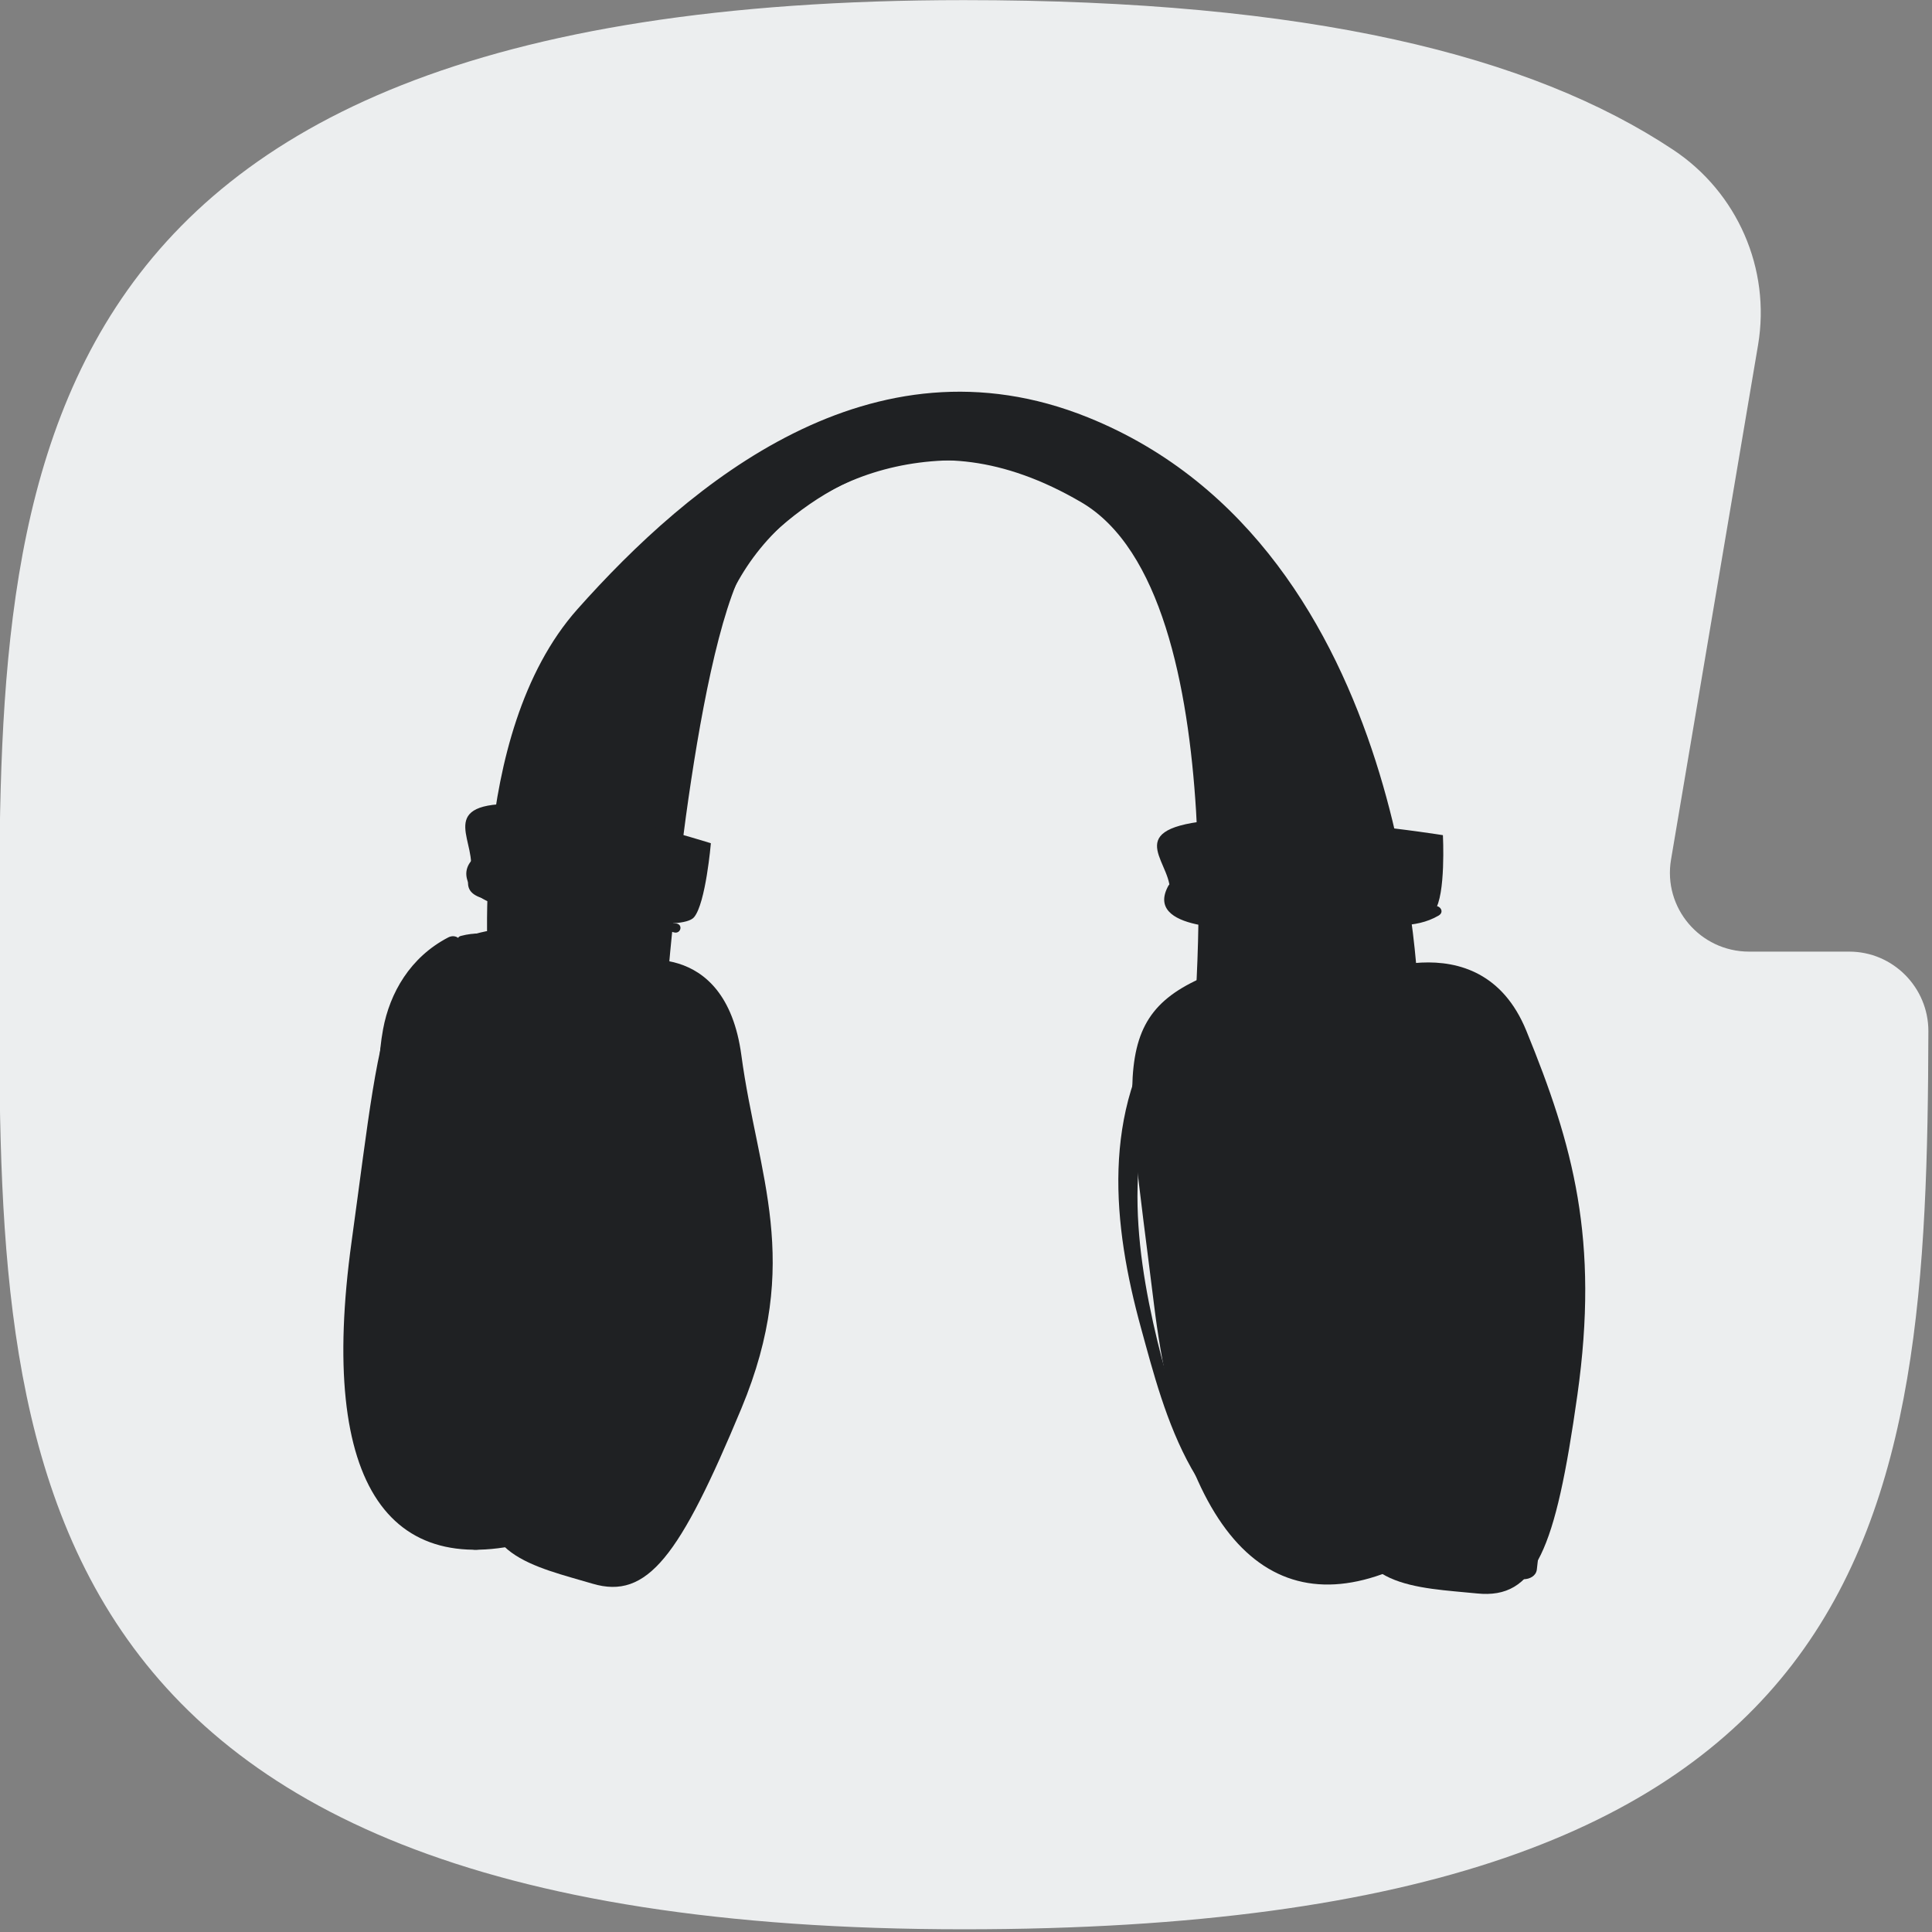 <svg width="206" height="206" viewBox="0 0 206 206" fill="none" xmlns="http://www.w3.org/2000/svg">
<rect x="0" y="0" width="206" height="206" fill="#808080" stroke="none"/>
<g clip-path="url(#clip0_387_151)">
<path d="M197.177 101.467C201.836 101.467 205.614 105.282 205.614 109.94C205.467 162.245 201.432 205.711 102.764 205.711C-1.186 205.711 -0.085 152.745 -0.085 102.861C-0.085 52.977 -1.149 0.012 102.764 0.012C139.554 0.012 163.212 5.88 178.397 15.967C185.256 20.516 188.814 28.659 187.457 36.765L178.177 91.637C177.297 96.772 181.258 101.467 186.503 101.467H197.214H197.177Z" fill="#ECEEEF"/>
<g clip-path="url(#clip1_387_151)">
<path d="M52.153 104.352C52.153 104.352 49.627 78.375 61.574 64.949C73.521 51.522 92.912 35.196 116.002 44.504C150.787 58.527 151.262 107.269 151.262 107.269L127.055 111.941C127.055 111.941 132.235 63.489 115.312 53.566C98.388 43.642 86.83 52.398 80.694 58.527C74.557 64.657 71.301 103.238 71.301 103.238L52.153 104.352H52.153Z" fill="#1F2123"/>
<path d="M66.962 102.601C66.962 102.601 77.323 99.683 79.05 112.525C80.777 125.368 85.613 134.416 79.05 150.177C72.488 165.938 69.034 170.608 63.163 168.857C57.291 167.106 49.348 165.647 53.147 157.182C56.946 148.718 66.962 102.601 66.962 102.601Z" fill="#1F2123"/>
<path d="M73.23 106.577C73.23 106.577 70.64 96.946 55.617 98.697C40.594 100.448 41.112 106.14 37.486 132.407C33.859 158.675 41.63 169.182 58.207 163.928C74.784 158.675 79.965 141.601 73.23 106.577Z" fill="#1F2123"/>
<path d="M144.125 104.54C144.125 104.54 157.745 97.678 162.741 109.894C167.737 122.11 170.529 132.156 168.188 148.747C165.847 165.338 163.68 170.531 157.498 169.903C151.316 169.275 143.187 169.313 144.713 160.353C146.239 151.392 144.125 104.54 144.125 104.54Z" fill="#1F2123"/>
<path d="M151.268 107.268C151.268 107.268 146.257 98.345 132.046 102.82C117.835 107.295 119.808 112.755 123.041 139.059C126.274 165.363 136.566 174.187 151.391 166.007C166.216 157.828 166.87 140.21 151.268 107.268Z" fill="#1F2123"/>
<path d="M73.807 128.092C73.41 122.315 72.873 116.514 71.639 110.801C70.853 107.163 69.81 97.713 62.163 99.043C61.665 99.13 61.761 99.786 62.287 99.735C66.225 99.354 67.748 102.484 68.519 104.829C69.323 107.275 69.943 109.762 70.404 112.258C71.359 117.415 71.634 122.599 71.442 127.8C71.1 137.08 71.938 147.576 64.781 155.619C63.11 157.498 61.002 159.236 58.596 160.585C56.111 161.979 53.423 162.712 50.489 163.362C49.182 163.651 49.363 165.342 50.823 165.238C56.569 164.827 61.881 161.887 65.401 158.555C69.496 154.679 71.674 149.994 72.866 145.152C74.244 139.551 74.197 133.76 73.807 128.092Z" fill="#1F2123"/>
<path d="M157.808 147.115C157.059 135.904 155.646 124.018 149.383 113.913C146.329 108.986 140.899 105.122 133.971 105.557C131.108 105.736 128.394 106.7 126.222 108.207C125.74 107.802 124.866 107.715 124.415 108.359C117.365 118.441 118.643 130.646 121.663 141.609C124.173 150.717 127.353 164.082 140.109 166.607C145.391 167.652 151.291 166.412 154.66 162.667C158.683 158.194 158.162 152.405 157.808 147.115ZM154.431 158.666C152.307 163.252 147.024 165.581 141.336 164.641C129.609 162.702 125.489 151.593 123.424 143.059C120.804 132.237 119.612 120.626 125.682 110.491C127.91 108.383 130.988 107.01 134.559 106.952C140.837 106.851 144.78 110.469 147.319 114.932C152.406 123.875 154.805 134.136 155.582 143.98C155.964 148.813 156.57 154.049 154.431 158.666V158.666Z" fill="#1F2123"/>
<path d="M134.033 124.434C132.449 124.434 132.446 126.514 134.033 126.514C135.619 126.514 135.619 124.434 134.033 124.434Z" fill="#1F2123"/>
<path d="M133.396 131.852C133.195 131.682 132.865 131.554 132.577 131.565C132.277 131.576 131.967 131.66 131.758 131.852C131.564 132.03 131.383 132.292 131.419 132.544L131.44 132.698C131.478 132.961 131.542 133.181 131.773 133.376C131.97 133.543 132.294 133.668 132.577 133.658C132.87 133.647 133.175 133.565 133.38 133.376C133.597 133.177 133.675 132.965 133.713 132.698L133.735 132.544C133.768 132.312 133.582 132.009 133.396 131.852Z" fill="#1F2123"/>
<path d="M143.449 141.194C143.117 140.914 142.707 140.87 142.265 140.93C142.207 140.938 142.149 140.946 142.091 140.954C141.846 140.987 141.618 141.156 141.475 141.313C141.32 141.482 141.208 141.701 141.22 141.921C141.229 142.099 141.283 142.27 141.382 142.427C141.503 142.622 141.827 142.852 142.091 142.888C142.149 142.896 142.207 142.904 142.265 142.912C142.692 142.97 143.135 142.936 143.449 142.648C143.667 142.447 143.805 142.2 143.805 141.921C143.805 141.657 143.669 141.381 143.449 141.194Z" fill="#1F2123"/>
<path d="M135.132 141.293C133.707 141.293 133.705 143.164 135.132 143.164C136.559 143.164 136.559 141.293 135.132 141.293Z" fill="#1F2123"/>
<path d="M142.771 133.75C141.328 133.75 141.325 135.646 142.771 135.646C144.217 135.646 144.217 133.75 142.771 133.75Z" fill="#1F2123"/>
<path d="M141.244 126.416C139.66 126.416 139.657 128.496 141.244 128.496C142.83 128.496 142.83 126.416 141.244 126.416Z" fill="#1F2123"/>
<path d="M75.797 89.913C75.797 89.913 62.7 85.711 54.514 85.711C46.328 85.711 51.103 90.018 50.08 93.169C49.057 96.321 52.536 95.848 58.061 96.951C63.587 98.054 72.75 99.283 74.001 97.802C75.252 96.321 75.797 89.913 75.797 89.913Z" fill="#1F2123"/>
<path d="M153.851 89.05C153.851 89.05 138.121 86.51 128.684 87.528C119.246 88.545 125.397 92.224 124.689 95.477C123.981 98.731 127.921 97.829 134.457 98.237C140.992 98.644 151.74 98.723 152.961 97.099C154.181 95.474 153.851 89.05 153.851 89.05Z" fill="#1F2123"/>
<path d="M72.007 98.457C69.906 98.389 67.624 97.824 65.563 97.442C63.747 97.106 61.934 96.761 60.116 96.431C57.869 96.024 48.855 95.537 50.828 92.053C51.011 91.73 50.507 91.483 50.262 91.774C49.436 92.756 49.621 93.847 50.356 94.838C51.374 96.208 53.202 96.573 54.962 96.879C57.642 97.346 60.357 97.675 63.058 98.038C65.901 98.419 69.141 98.613 71.854 99.413C72.613 99.636 72.888 98.486 72.007 98.457V98.457Z" fill="#1F2123"/>
<path d="M152.587 96.745C150.908 97.9 147.134 97.788 145.098 97.772C142.801 97.755 140.522 97.95 138.225 97.92C135.929 97.889 133.649 97.67 131.359 97.54C129.486 97.433 124.89 97.427 125.549 94.79C125.666 94.322 124.845 93.956 124.577 94.444C121.945 99.232 131.751 99.082 134.61 98.98C138.101 98.855 141.617 98.957 145.098 98.742C147.983 98.564 150.855 99.107 153.39 97.625C154.17 97.168 153.338 96.228 152.587 96.745L152.587 96.745Z" fill="#1F2123"/>
<path d="M122.276 55.034C118.498 51.703 114.069 49.255 108.641 48.186C103.279 47.13 97.787 47.727 92.743 49.473C87.818 51.178 83.693 53.712 80.567 57.304C77.285 61.074 75.283 65.489 74.005 69.983C72.269 76.094 72.009 82.403 71.331 88.634C71.265 89.232 72.503 89.379 72.614 88.777C74.714 77.398 73.856 63.737 84.566 54.986C89.564 50.903 96.145 48.823 103.181 49.103C109.854 49.369 116.796 51.707 121.395 55.761C121.944 56.246 122.824 55.517 122.276 55.034V55.034Z" fill="#1F2123"/>
<path d="M62.413 124.196C62.153 118.714 61.019 113.208 59.145 107.956C57.828 104.264 55.068 98.22 49.129 99.796C48.986 99.834 48.895 99.911 48.849 100.001C48.581 99.806 48.195 99.743 47.78 99.96C43.737 102.07 41.569 105.858 40.847 109.732C39.855 115.053 40.821 120.498 40.01 125.855C38.551 135.491 34.552 145.836 39.393 155.263C41.093 158.574 44.66 162.934 49.482 162.89C54.615 162.845 57.266 158.182 58.706 154.683C60.68 149.883 61.105 144.915 61.624 139.892C62.162 134.674 62.662 129.436 62.413 124.196ZM57.719 149.471C56.986 153.082 55.846 158.301 51.739 160.346C46.435 162.985 42.295 157.232 40.87 153.746C37.503 145.504 40.356 136.78 41.972 128.512C42.943 123.541 42.862 118.695 43.037 113.683C43.193 109.209 44.182 104.208 48.78 101.405C49.153 101.178 49.264 100.845 49.203 100.542C49.254 100.546 49.31 100.545 49.37 100.532C55.234 99.287 57.57 106.944 58.699 110.398C60.084 114.635 60.544 118.963 60.682 123.344C60.96 132.164 59.476 140.805 57.719 149.471Z" fill="#1F2123"/>
<path d="M165.531 131.436C165.031 125.892 164.314 120.447 162.308 115.125C160.722 110.918 159.049 105.454 154.038 103.254C153.522 103.027 153.093 103.647 153.583 103.913C158.708 106.702 160.284 113.006 161.624 117.671C163.14 122.946 164.233 128.317 164.523 133.743C164.817 139.268 164.682 144.774 164.083 150.281C163.756 153.279 163.464 156.291 162.962 159.272C162.506 161.983 161.745 164.642 161.33 167.364C161.123 168.718 163.686 168.731 163.864 167.364C164.261 164.318 164.231 161.269 164.546 158.221C164.863 155.165 165.25 152.124 165.427 149.058C165.767 143.179 166.061 137.314 165.531 131.437V131.436Z" fill="#1F2123"/>
</g>
</g>
<defs>
<clipPath id="clip0_387_151">
<rect width="206" height="206" fill="white"/>
</clipPath>
<clipPath id="clip1_387_151">
<rect width="132.415" height="128.189" fill="white" transform="translate(36.609 41.766)"/>
</clipPath>
</defs>
</svg>
